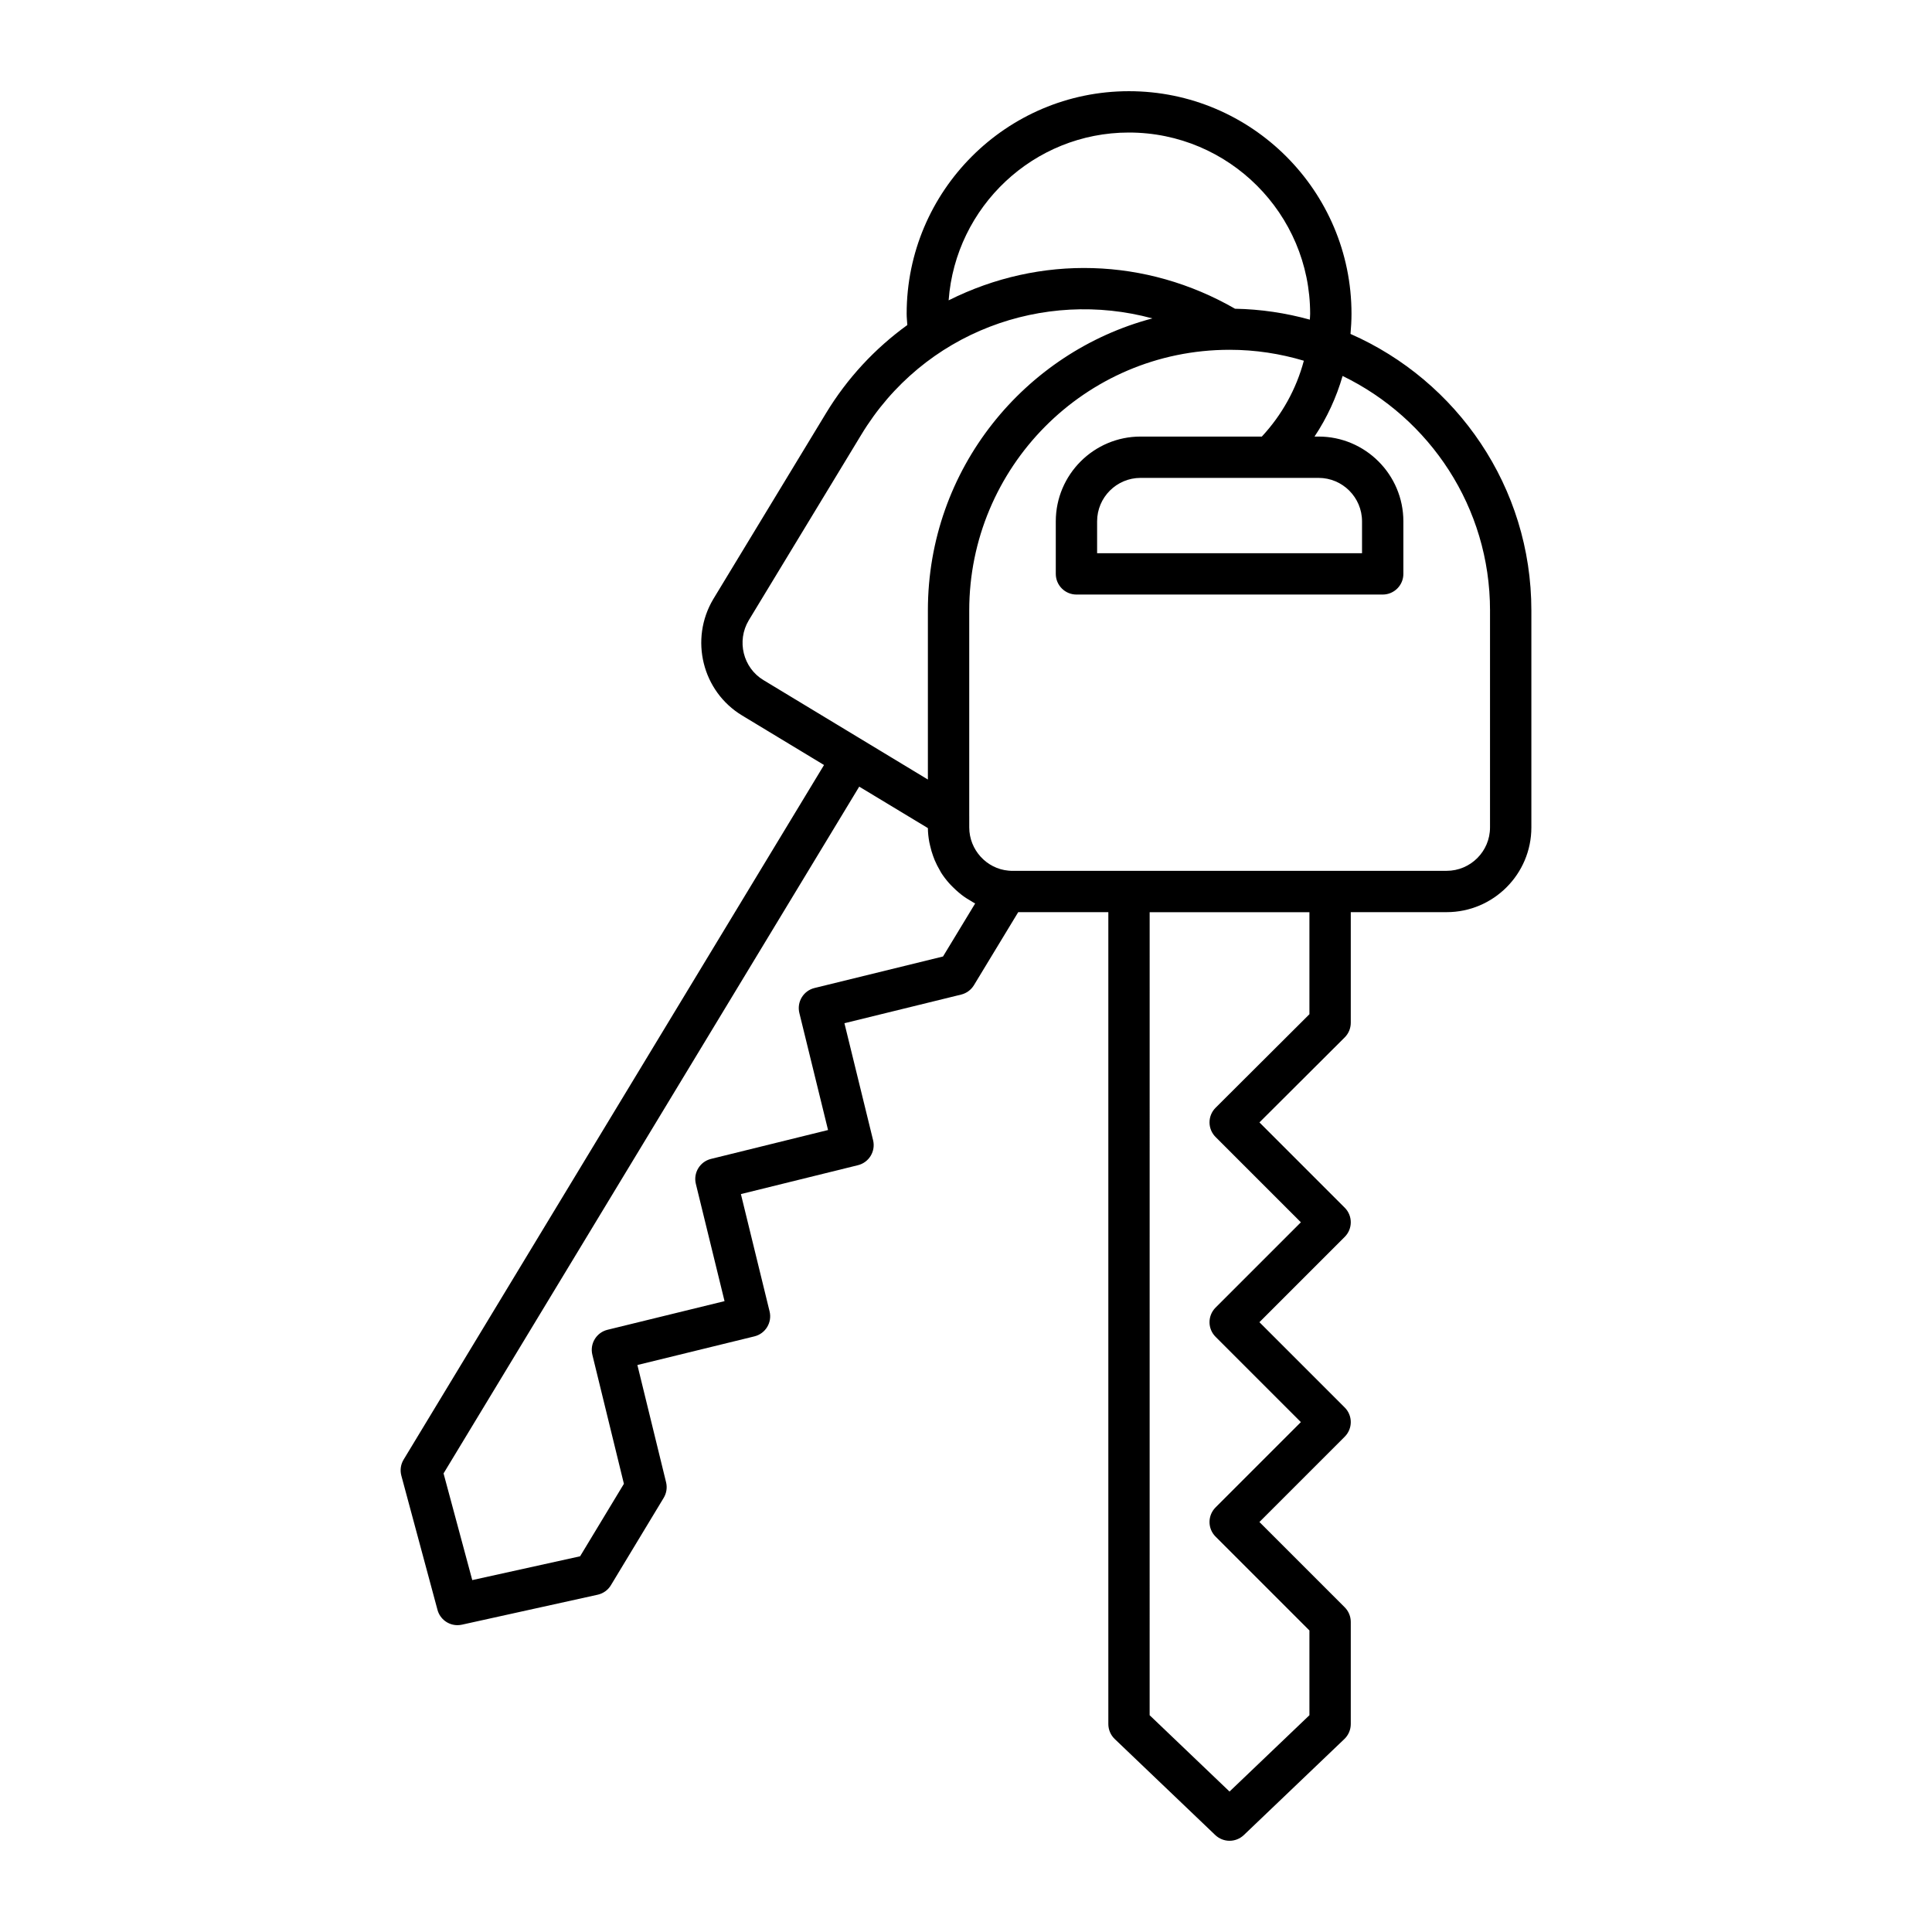 <?xml version="1.0" encoding="UTF-8"?>
<!-- Uploaded to: SVG Repo, www.svgrepo.com, Generator: SVG Repo Mixer Tools -->
<svg fill="#000000" width="800px" height="800px" version="1.1" viewBox="144 144 512 512" xmlns="http://www.w3.org/2000/svg">
 <path d="m259.94 570.63c0.656 2.434 2.859 4.055 5.285 4.055 0.391 0 0.793-0.043 1.191-0.129l35.98-7.941c1.461-0.324 2.731-1.234 3.5-2.516l13.988-23.152c0.75-1.238 0.977-2.723 0.633-4.133l-7.602-31.074 31.016-7.59c2.938-0.719 4.734-3.684 4.016-6.621l-7.602-31.086 31.023-7.656c2.93-0.723 4.727-3.688 4.008-6.621l-7.594-31.004 30.938-7.59c1.41-0.348 2.625-1.238 3.379-2.481l11.738-19.359h23.883v215.16c0 1.496 0.613 2.926 1.691 3.961l26.648 25.457c1.062 1.008 2.426 1.516 3.785 1.516 1.363 0 2.723-0.508 3.785-1.516l26.648-25.457c1.078-1.035 1.691-2.465 1.691-3.961v-27.07c0-1.449-0.578-2.844-1.605-3.871l-22.605-22.605 22.605-22.605c2.141-2.141 2.141-5.606 0-7.742l-22.605-22.605 22.605-22.605c2.141-2.141 2.141-5.606 0-7.742l-22.598-22.598 22.59-22.52c1.035-1.027 1.613-2.426 1.613-3.879v-29.32h25.406c12.379 0 22.453-10.07 22.453-22.449v-57.512c0-32.727-19.75-60.887-47.93-73.273 0.156-1.77 0.262-3.547 0.262-5.348 0-32.523-26.453-58.98-58.977-58.98-32.488 0-58.91 26.457-58.91 58.98 0 1.02 0.117 1.996 0.176 2.988-8.527 6.172-15.91 14.043-21.59 23.438l-29.828 49.188c-6.348 10.648-2.918 24.488 7.644 30.852l21.699 13.121-111.41 184.07c-0.777 1.277-0.992 2.816-0.605 4.258zm231.07-157.85-24.863 24.785c-1.035 1.027-1.613 2.422-1.613 3.875s0.578 2.848 1.605 3.875l22.605 22.605-22.605 22.605c-2.141 2.141-2.141 5.606 0 7.742l22.605 22.605-22.605 22.605c-2.141 2.141-2.141 5.606 0 7.742l24.871 24.871v22.461l-21.172 20.227-21.172-20.227 0.004-212.81h42.34zm47.859-107.01v57.512c0 6.34-5.164 11.496-11.5 11.496h-115.01c-0.312-0.004-0.57 0.012-1.09-0.047-5.84-0.508-10.41-5.535-10.41-11.453v-2.918l-0.004-0.066v-54.523c0-37.758 30.531-69.074 69.008-69.074 6.836 0 13.43 1.035 19.668 2.898-1.992 7.465-5.773 14.328-11.133 20.098h-32.137c-12.387 0-22.469 10.082-22.469 22.473v13.918c0 3.023 2.453 5.477 5.477 5.477h81.16c3.023 0 5.477-2.453 5.477-5.477v-13.918c0-12.391-10.082-22.473-22.469-22.473h-1.078c3.301-4.957 5.793-10.363 7.441-16.059 23.078 11.188 39.07 34.797 39.07 62.137zm-45.434-35.125c6.352 0 11.516 5.168 11.516 11.52v8.441h-70.207v-8.441c0-6.352 5.164-11.52 11.516-11.52zm-50.258-91.523c26.484 0 48.023 21.543 48.023 48.027 0 0.523-0.059 1.035-0.078 1.559-6.336-1.754-12.969-2.766-19.828-2.891-23.57-13.559-51.59-14.402-75.898-2.227 1.836-24.82 22.535-44.469 47.781-44.469zm-100.76 129.28 29.805-49.16c16.574-27.422 48.449-38.656 77.172-30.863-33.746 8.914-59.496 39.812-59.496 77.391v44.812l-43.574-26.348c-5.41-3.262-7.16-10.379-3.906-15.832zm29.285 44.062 18.195 10.988c0.008 1.266 0.156 2.5 0.375 3.715 0.062 0.352 0.152 0.684 0.234 1.027 0.207 0.91 0.465 1.797 0.781 2.664 0.133 0.367 0.262 0.73 0.414 1.086 0.398 0.941 0.859 1.844 1.375 2.719 0.117 0.195 0.203 0.406 0.328 0.598 0.625 0.984 1.336 1.902 2.102 2.777 0.324 0.371 0.676 0.707 1.023 1.059 0.496 0.496 1.004 0.973 1.543 1.422 0.43 0.359 0.859 0.711 1.316 1.039 0.551 0.395 1.133 0.742 1.719 1.086 0.441 0.262 0.859 0.555 1.316 0.785l-8.516 14.047-34.055 8.352c-2.938 0.719-4.734 3.688-4.016 6.625l7.602 31.012-31.023 7.656c-2.93 0.723-4.727 3.684-4.008 6.617l7.602 31.074-31.016 7.59c-2.938 0.719-4.734 3.684-4.016 6.621l8.363 34.199-11.609 19.207-28.578 6.309-7.609-28.27z"/>
</svg>